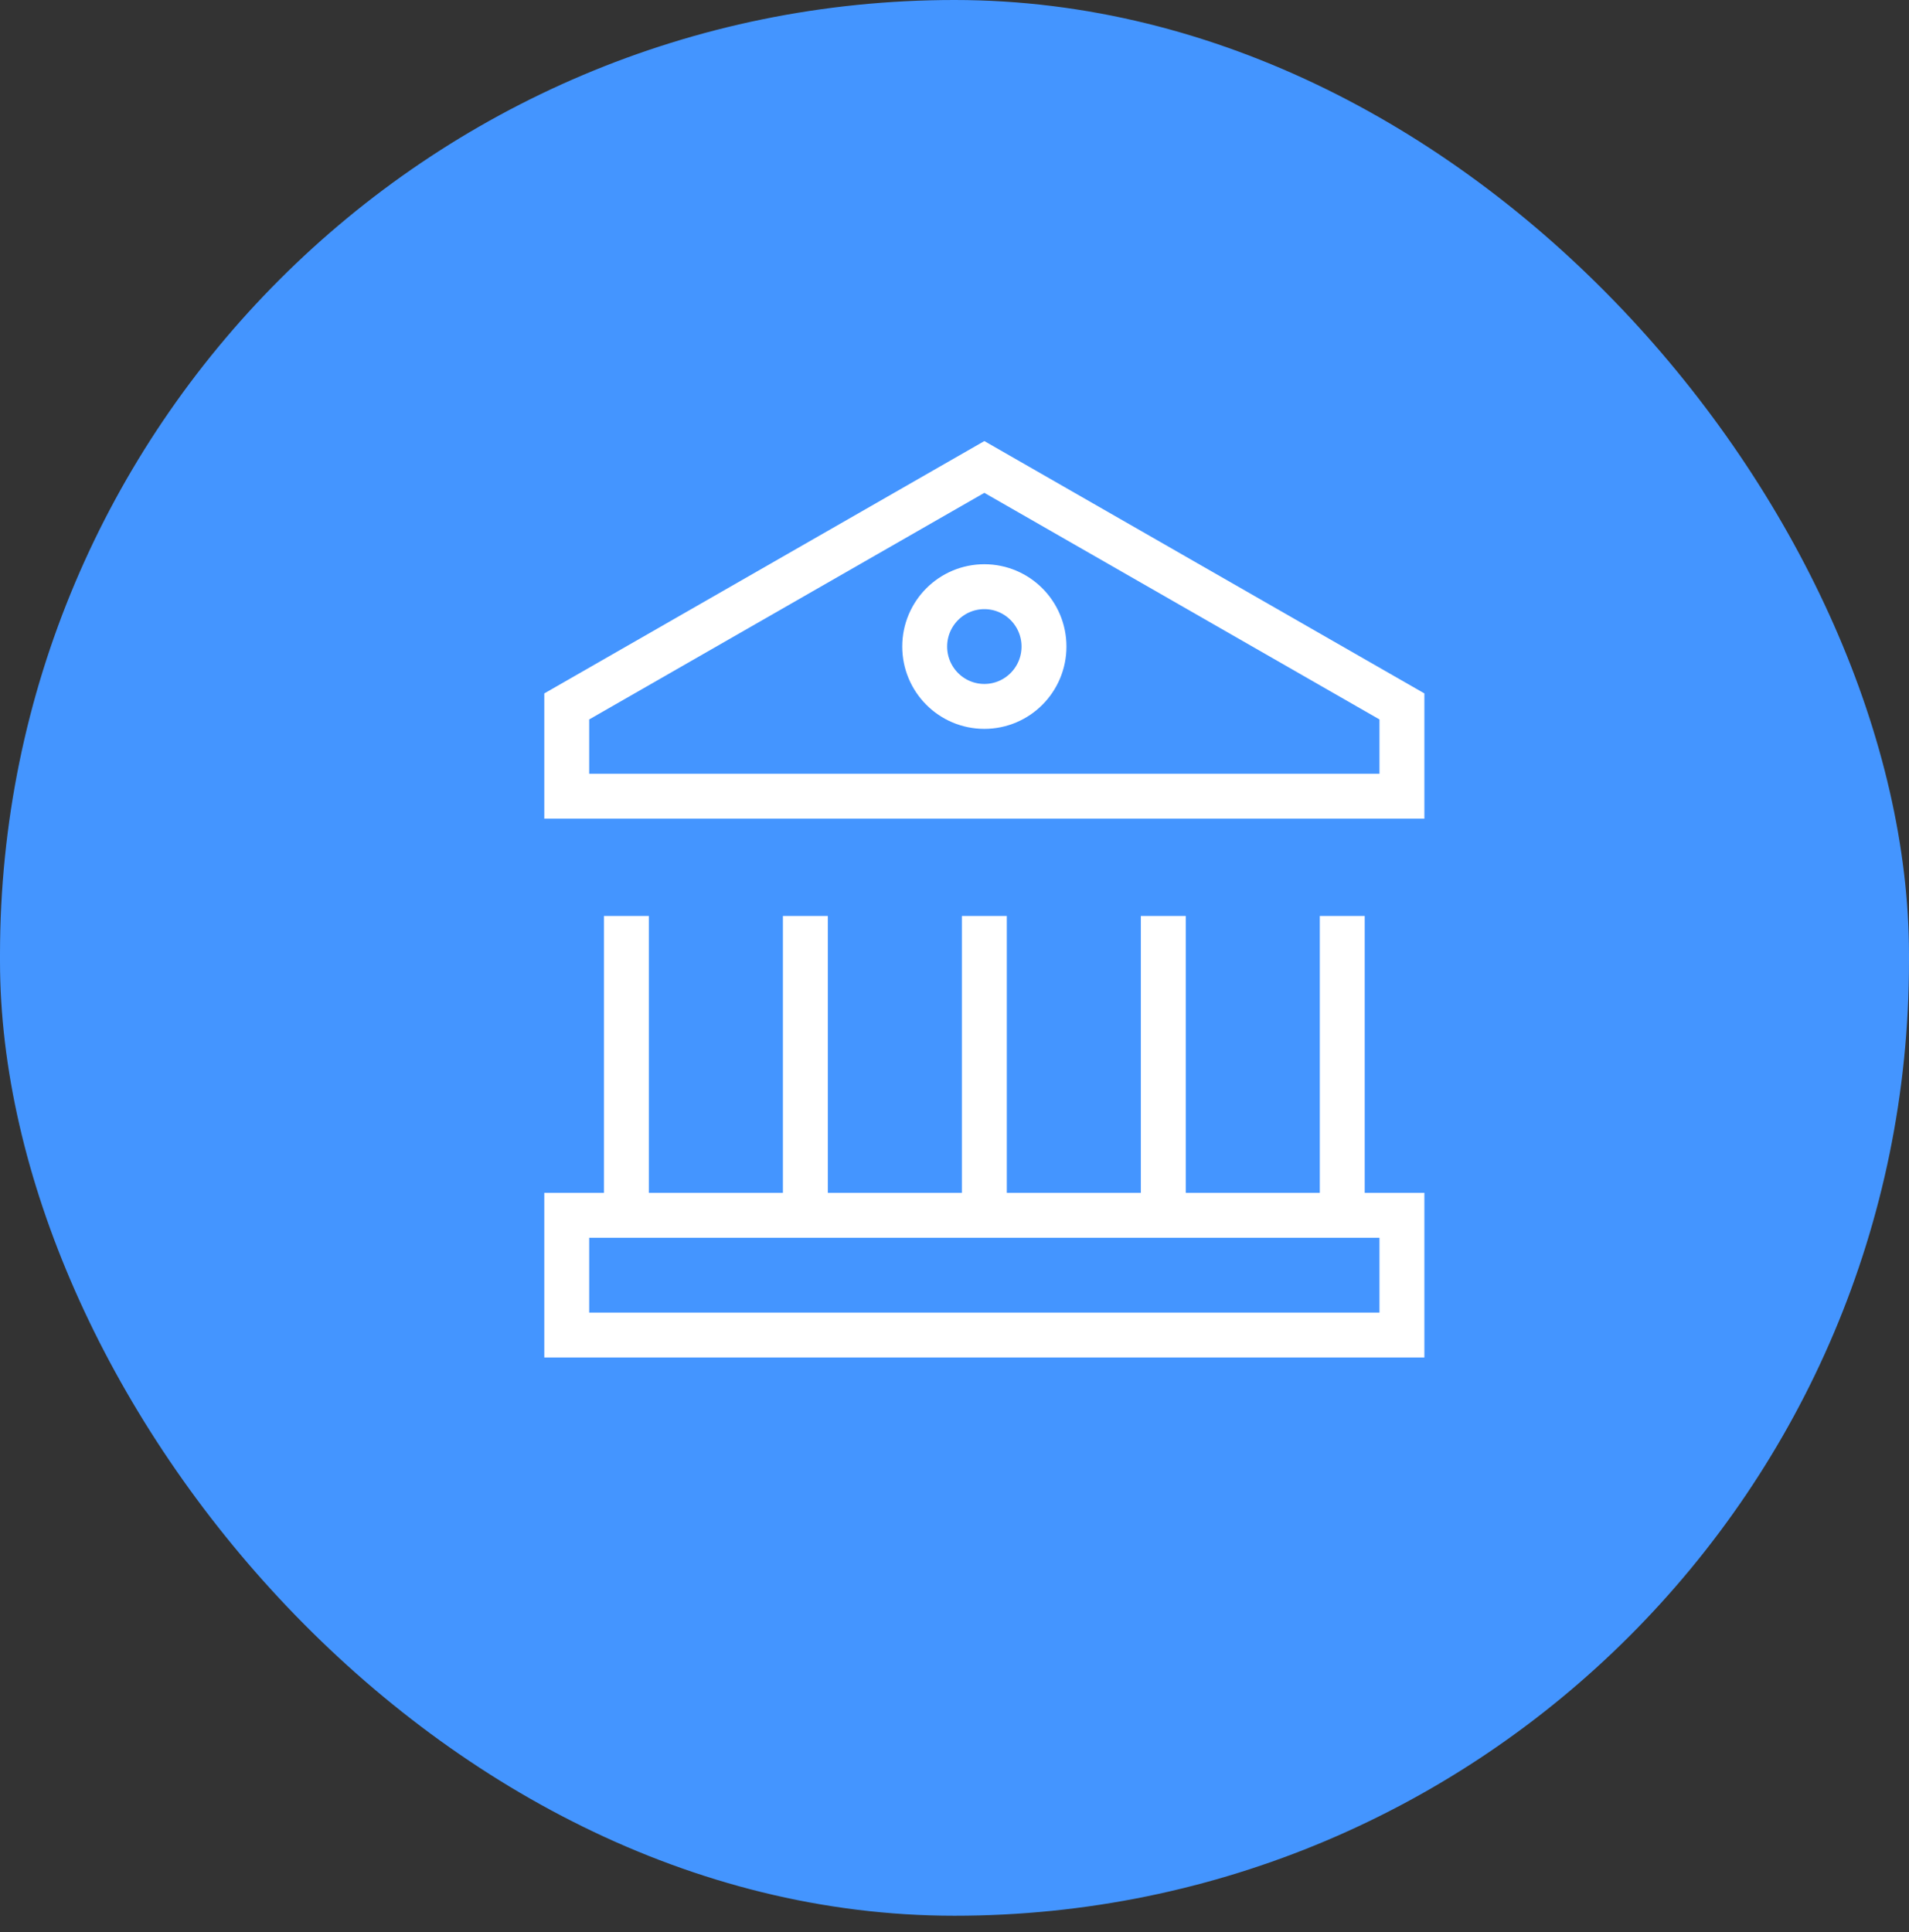 <?xml version="1.0" encoding="UTF-8"?>
<svg width="82px" height="83px" viewBox="0 0 82 83" version="1.1" xmlns="http://www.w3.org/2000/svg" xmlns:xlink="http://www.w3.org/1999/xlink">
    <rect x="0" y="0" width="82" height="83" fill="#333333" stroke="none"/>
    <title>Group 8</title>
    <g id="Page-1" stroke="none" stroke-width="1" fill="none" fill-rule="evenodd">
        <g id="Home-1440px" transform="translate(-377, -1971)">
            <g id="Group-8" transform="translate(377, 1971)">
                <rect id="Rectangle" fill="#4495FF" x="0" y="-5.68434189e-14" width="82" height="82.286" rx="41"></rect>
                <g id="temple" transform="translate(24.344, 20.057)" stroke="#FFFFFF" stroke-width="1.929">
                    <polygon id="Path" points="17.938 0 0 10.286 0 14.143 35.875 14.143 35.875 10.286"></polygon>
                    <line x1="2.562" y1="32.143" x2="2.562" y2="19.286" id="Path"></line>
                    <line x1="10.25" y1="32.143" x2="10.25" y2="19.286" id="Path"></line>
                    <line x1="17.938" y1="32.143" x2="17.938" y2="19.286" id="Path"></line>
                    <line x1="25.625" y1="32.143" x2="25.625" y2="19.286" id="Path"></line>
                    <line x1="33.312" y1="32.143" x2="33.312" y2="19.286" id="Path"></line>
                    <ellipse id="Oval" cx="17.938" cy="7.714" rx="2.562" ry="2.571"></ellipse>
                    <rect id="Rectangle" x="0" y="32.143" width="35.875" height="5.143"></rect>
                </g>
            </g>
        </g>
    </g>
</svg>
